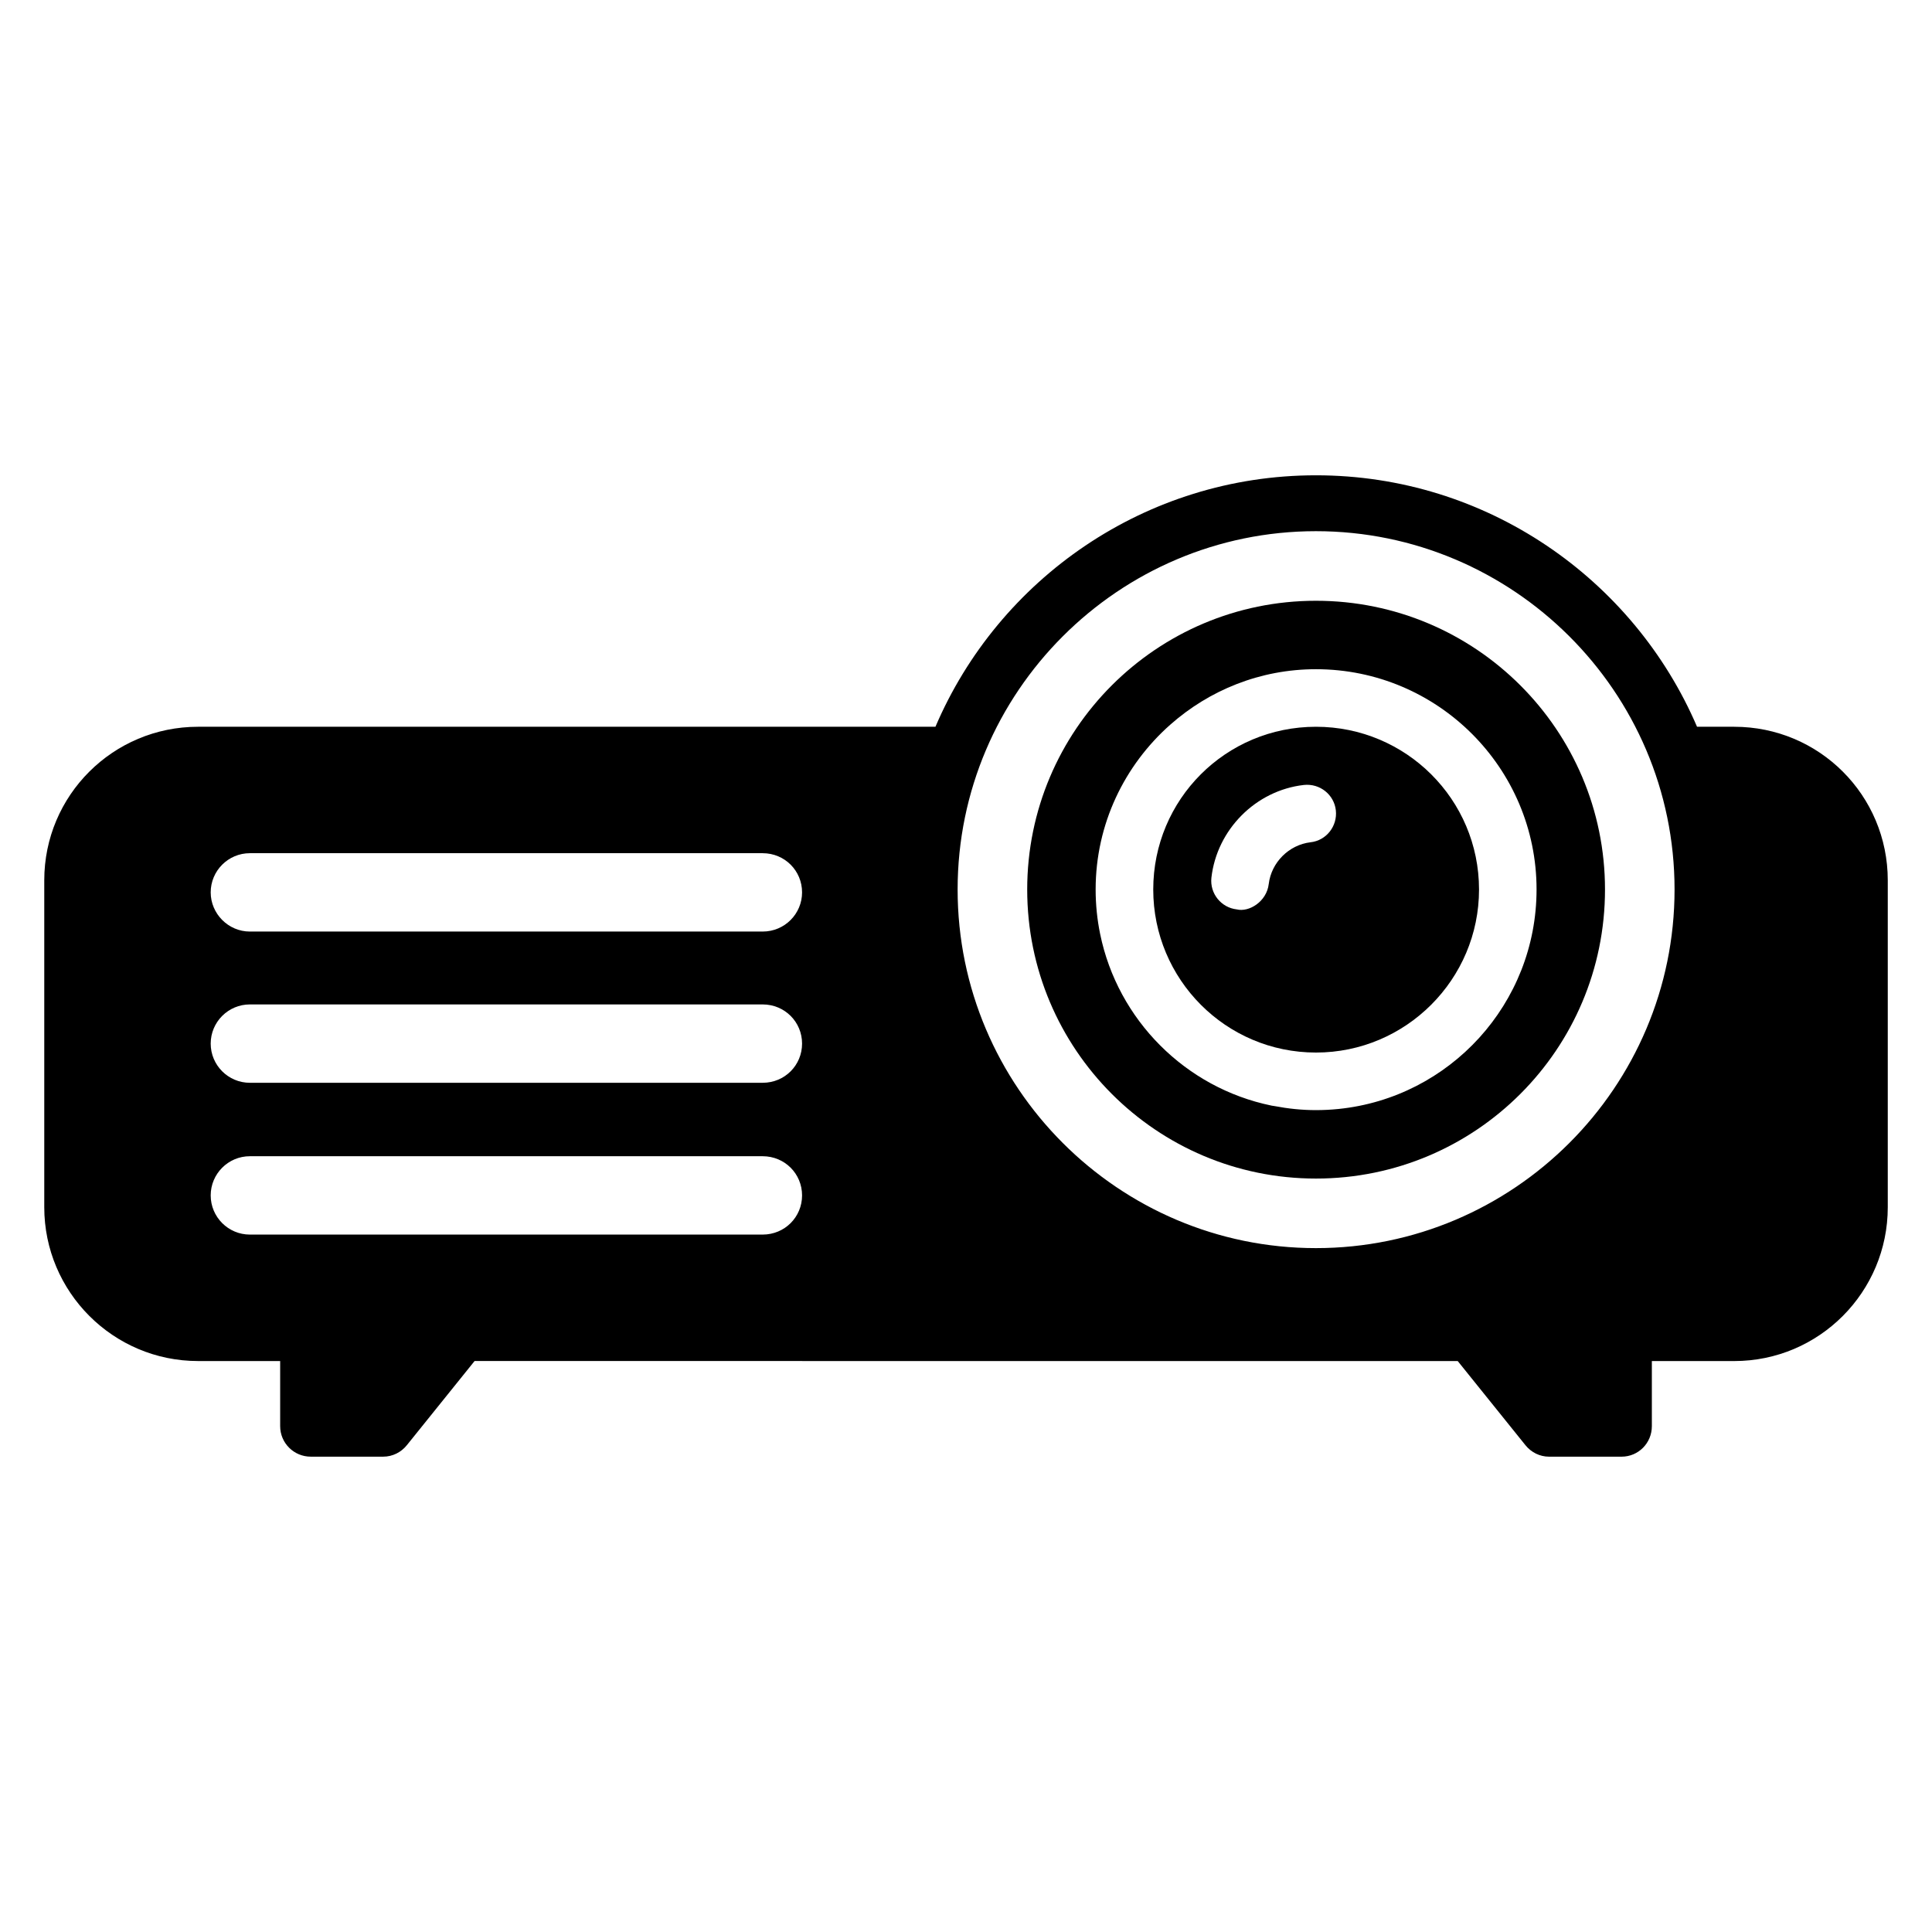 <?xml version="1.0" encoding="UTF-8"?>
<!-- Uploaded to: SVG Repo, www.svgrepo.com, Generator: SVG Repo Mixer Tools -->
<svg fill="#000000" width="800px" height="800px" version="1.1" viewBox="144 144 512 512" xmlns="http://www.w3.org/2000/svg">
 <g>
  <path d="m492.74 303.21c-42.238 0-76.52 34.277-76.52 76.52 0 42.32 34.277 76.602 76.52 76.602 42.32 0 76.602-34.277 76.602-76.602 0-42.242-34.281-76.52-76.602-76.52zm5.969 134.68c-1.965 0.199-3.957 0.305-5.977 0.305-3.75 0-7.406-0.391-10.961-1.07-0.262-0.051-0.531-0.066-0.789-0.121-0.02-0.004-0.039-0.012-0.059-0.016-22.754-4.695-40.711-22.676-45.379-45.492-0.781-3.805-1.188-7.742-1.188-11.773 0-17.371 7.672-32.953 19.758-43.656 10.305-9.125 23.805-14.719 38.621-14.719 32.281 0 58.469 26.188 58.469 58.375-0.004 30.266-23.02 55.172-52.496 58.168z"/>
  <path d="m492.75 336.6c-23.895 0-43.129 19.238-43.129 43.129 0 23.816 19.238 43.207 43.129 43.207 23.816 0 43.207-19.391 43.207-43.207-0.004-23.891-19.391-43.129-43.207-43.129zm-1.453 30.609c-5.727 0.688-10.383 5.344-11.07 11.07-0.547 4.66-5.231 7.527-8.473 6.719-4.121-0.457-7.176-4.199-6.719-8.398 1.449-12.746 11.754-23.129 24.504-24.578 4.273-0.457 8.016 2.594 8.473 6.719 0.461 4.195-2.516 8.012-6.715 8.469z"/>
  <path d="m603.58 336.6h-9.848c-16.793-39.16-55.801-66.641-100.99-66.641-45.188 0-84.121 27.48-100.84 66.641h-195.41c-22.52 0-40.762 18.168-40.762 40.688v86.641c0 22.441 18.242 40.762 40.762 40.762h21.754v17.25c0 4.504 3.664 8.09 8.09 8.09h19.238c2.441 0 4.734-1.145 6.258-3.055l17.938-22.289 260.54 0.004 17.938 22.289c1.527 1.91 3.816 3.055 6.258 3.055h19.238c4.426 0 8.016-3.586 8.016-8.09v-17.25h21.832c22.52 0 40.688-18.32 40.688-40.762v-86.641c0-22.523-18.168-40.691-40.688-40.691zm-110.84-51.832c52.152 0 95.035 42.445 95.035 94.961 0 52.391-42.648 95.035-95.035 95.035-52.312 0-94.961-42.648-94.961-95.035 0-52.289 42.645-94.961 94.961-94.961zm-146.64 186.41h-135.88c-5.727 0-10.383-4.656-10.383-10.383s4.656-10.383 10.383-10.383h135.88c5.879 0 10.457 4.656 10.457 10.383s-4.578 10.383-10.457 10.383zm0-40.227h-135.88c-5.727 0-10.383-4.656-10.383-10.383 0-5.727 4.656-10.383 10.383-10.383h135.88c5.879 0 10.457 4.656 10.457 10.383 0 5.727-4.578 10.383-10.457 10.383zm0-40.078h-135.88c-5.727 0-10.383-4.734-10.383-10.383 0-5.727 4.656-10.383 10.383-10.383h135.88c5.879 0 10.457 4.656 10.457 10.383 0 5.652-4.578 10.383-10.457 10.383z"/>
 </g>
</svg>